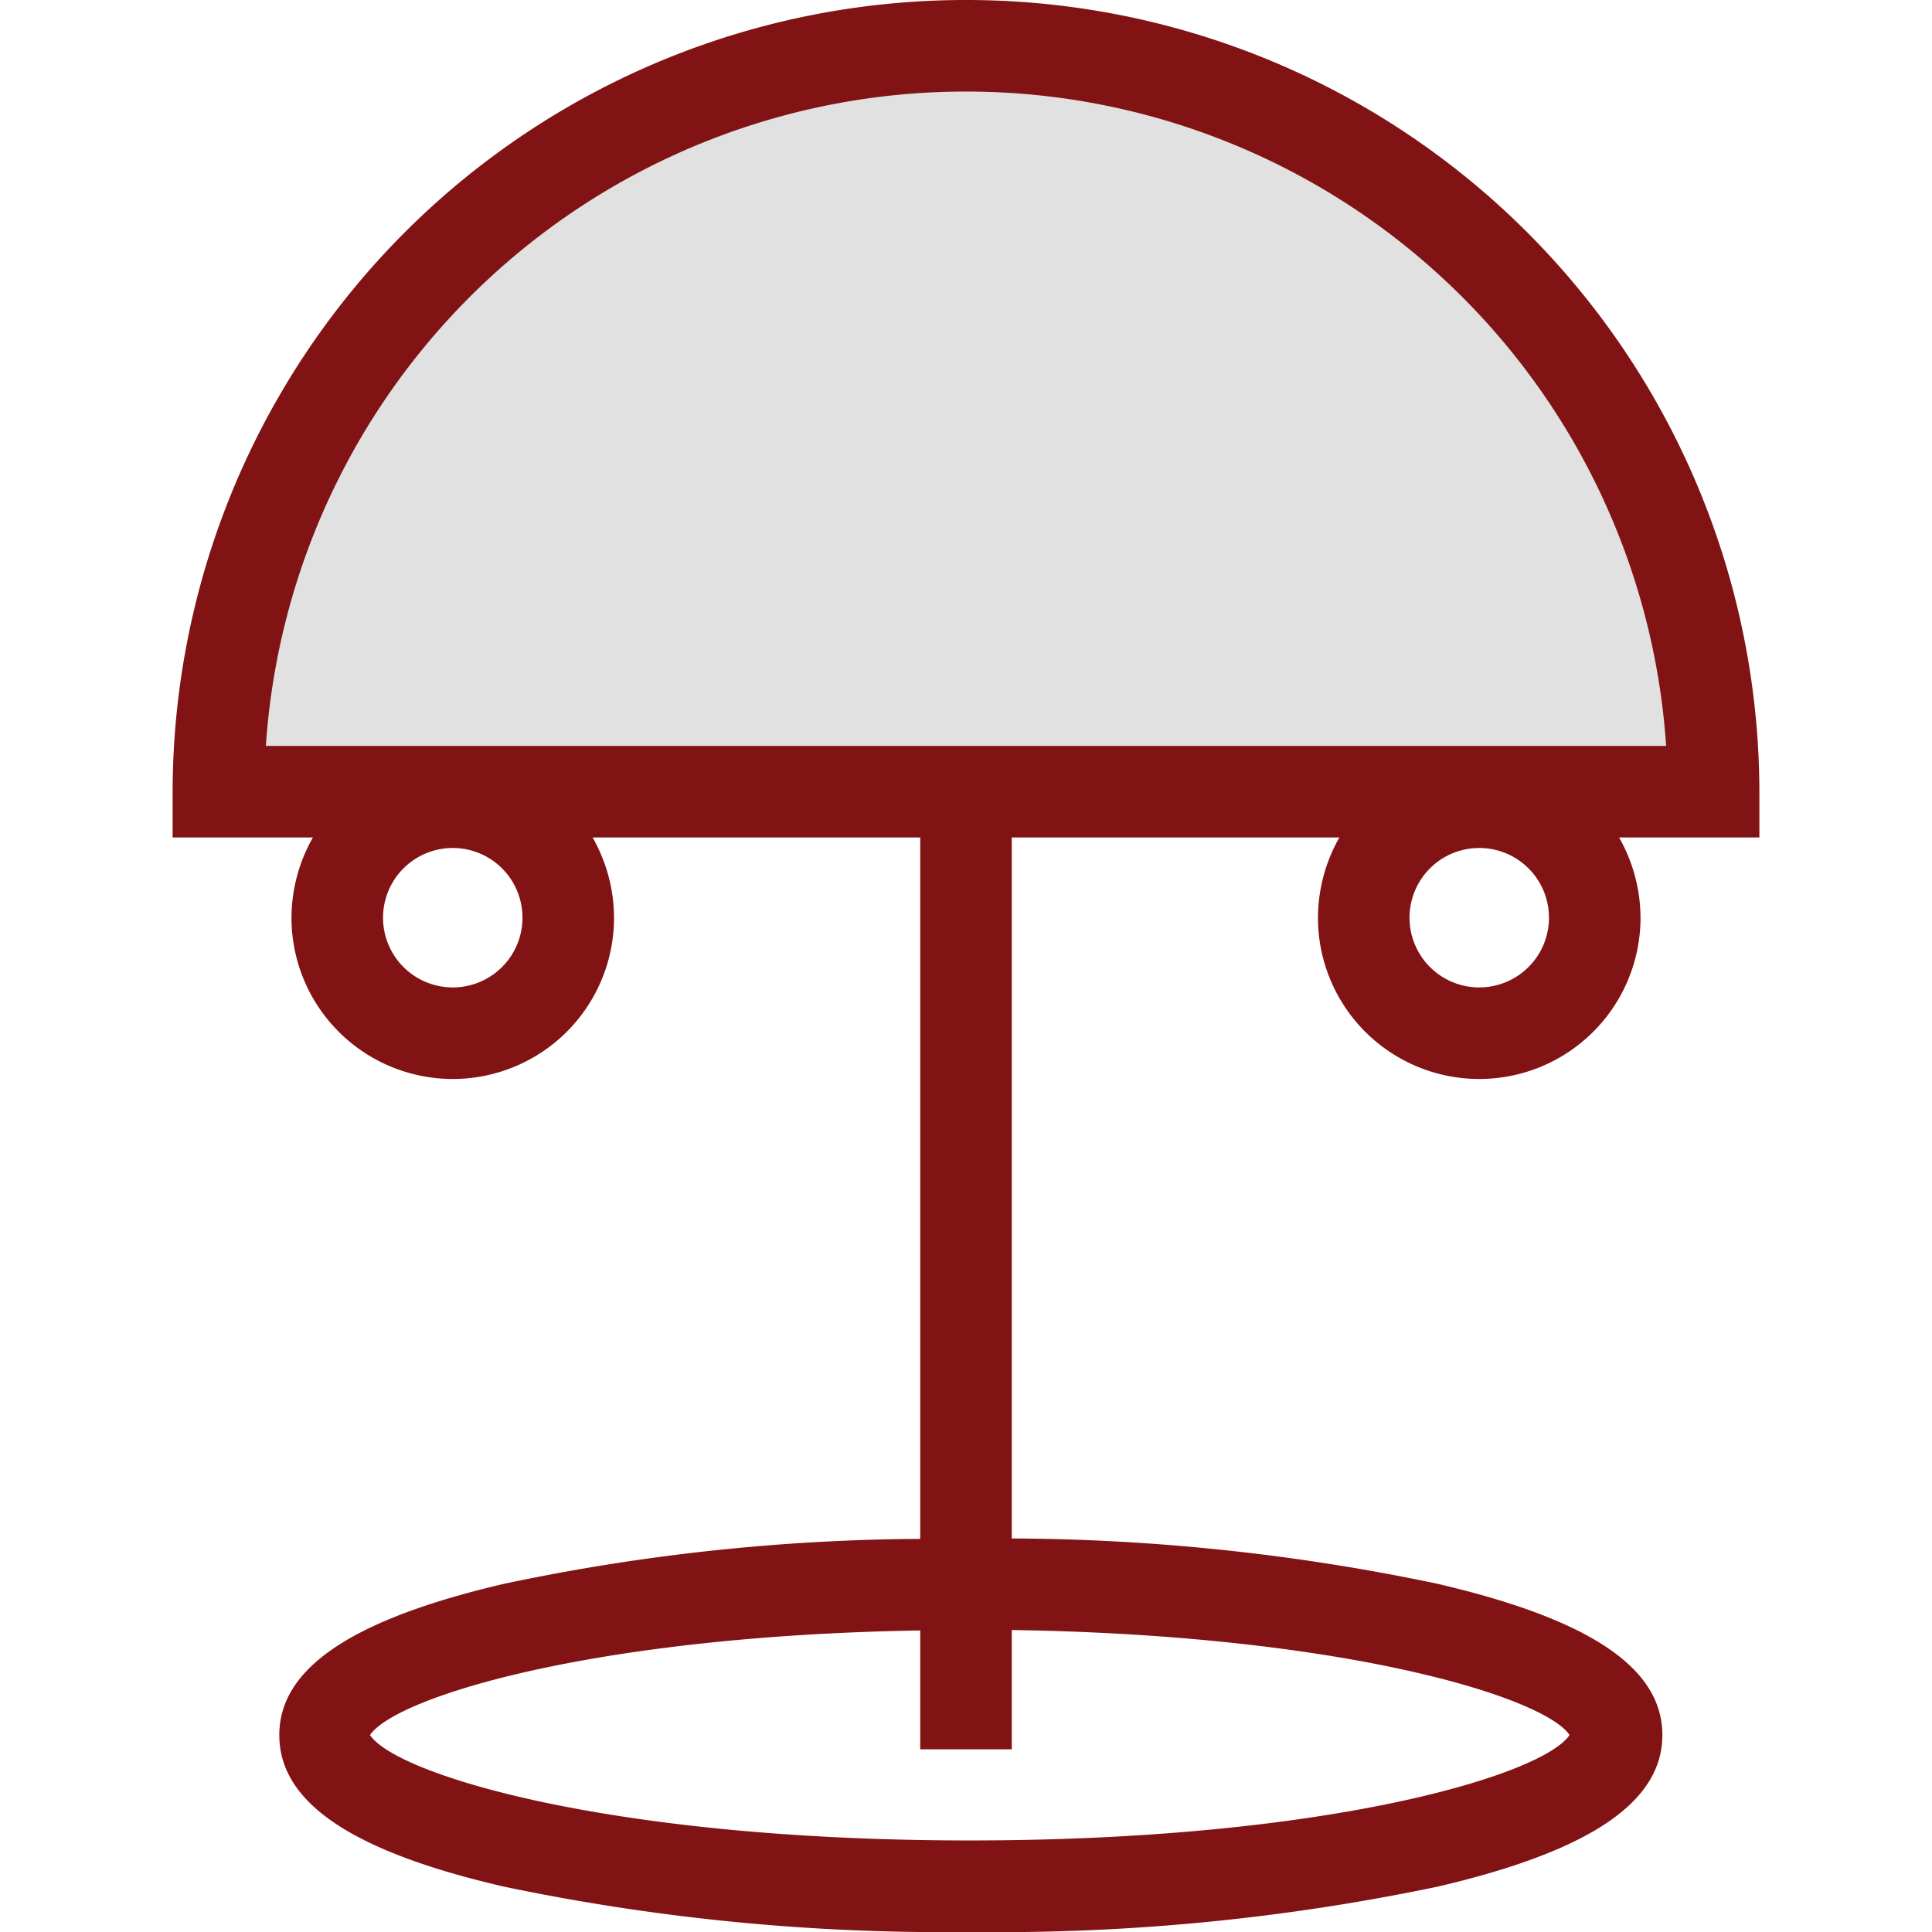 <svg id="Layer_1" data-name="Layer 1" xmlns="http://www.w3.org/2000/svg" width="46" height="46" viewBox="0 0 46 46"><defs><style>.cls-1{fill:#e1e1e1;}.cls-2{fill:#821314;}</style></defs><title>Untitled-1</title><path class="cls-1" d="M5.2,18.76A17.77,17.77,0,0,1,23,1H23A17.77,17.77,0,0,1,40.8,18.76Z"/><path class="cls-2" d="M41.89,18.85A18.88,18.88,0,0,0,23,0H23A18.88,18.88,0,0,0,4.11,18.85v1.09H7.45a3.89,3.89,0,0,0-.51,1.91,3.84,3.84,0,0,0,7.68,0,3.89,3.89,0,0,0-.51-1.91h7.8v16.7A49,49,0,0,0,12,37.71c-3.6.84-5.35,2-5.35,3.6S8.36,44.08,12,44.92A51.15,51.15,0,0,0,23.09,46a51.18,51.18,0,0,0,11.14-1.08c3.6-.84,5.35-2,5.35-3.61s-1.75-2.76-5.35-3.6a50.09,50.09,0,0,0-10.14-1.08V19.94h7.8a3.89,3.89,0,0,0-.51,1.91,3.84,3.84,0,0,0,7.68,0,3.89,3.89,0,0,0-.51-1.91h3.34ZM10.78,23.51a1.66,1.66,0,1,1,1.66-1.66A1.66,1.66,0,0,1,10.78,23.51Zm26.59,17.8c-.62.94-5.72,2.51-14.28,2.51S9.43,42.25,8.81,41.31c.6-.89,5.26-2.36,13.1-2.49v2.83h2.18V38.81C32.05,38.93,36.78,40.42,37.37,41.31Zm-2.15-17.8a1.66,1.66,0,1,1,1.66-1.66A1.66,1.66,0,0,1,35.22,23.51ZM6.33,17.76A16.7,16.7,0,0,1,23,2.18H23A16.7,16.7,0,0,1,39.67,17.76Z"/></svg>